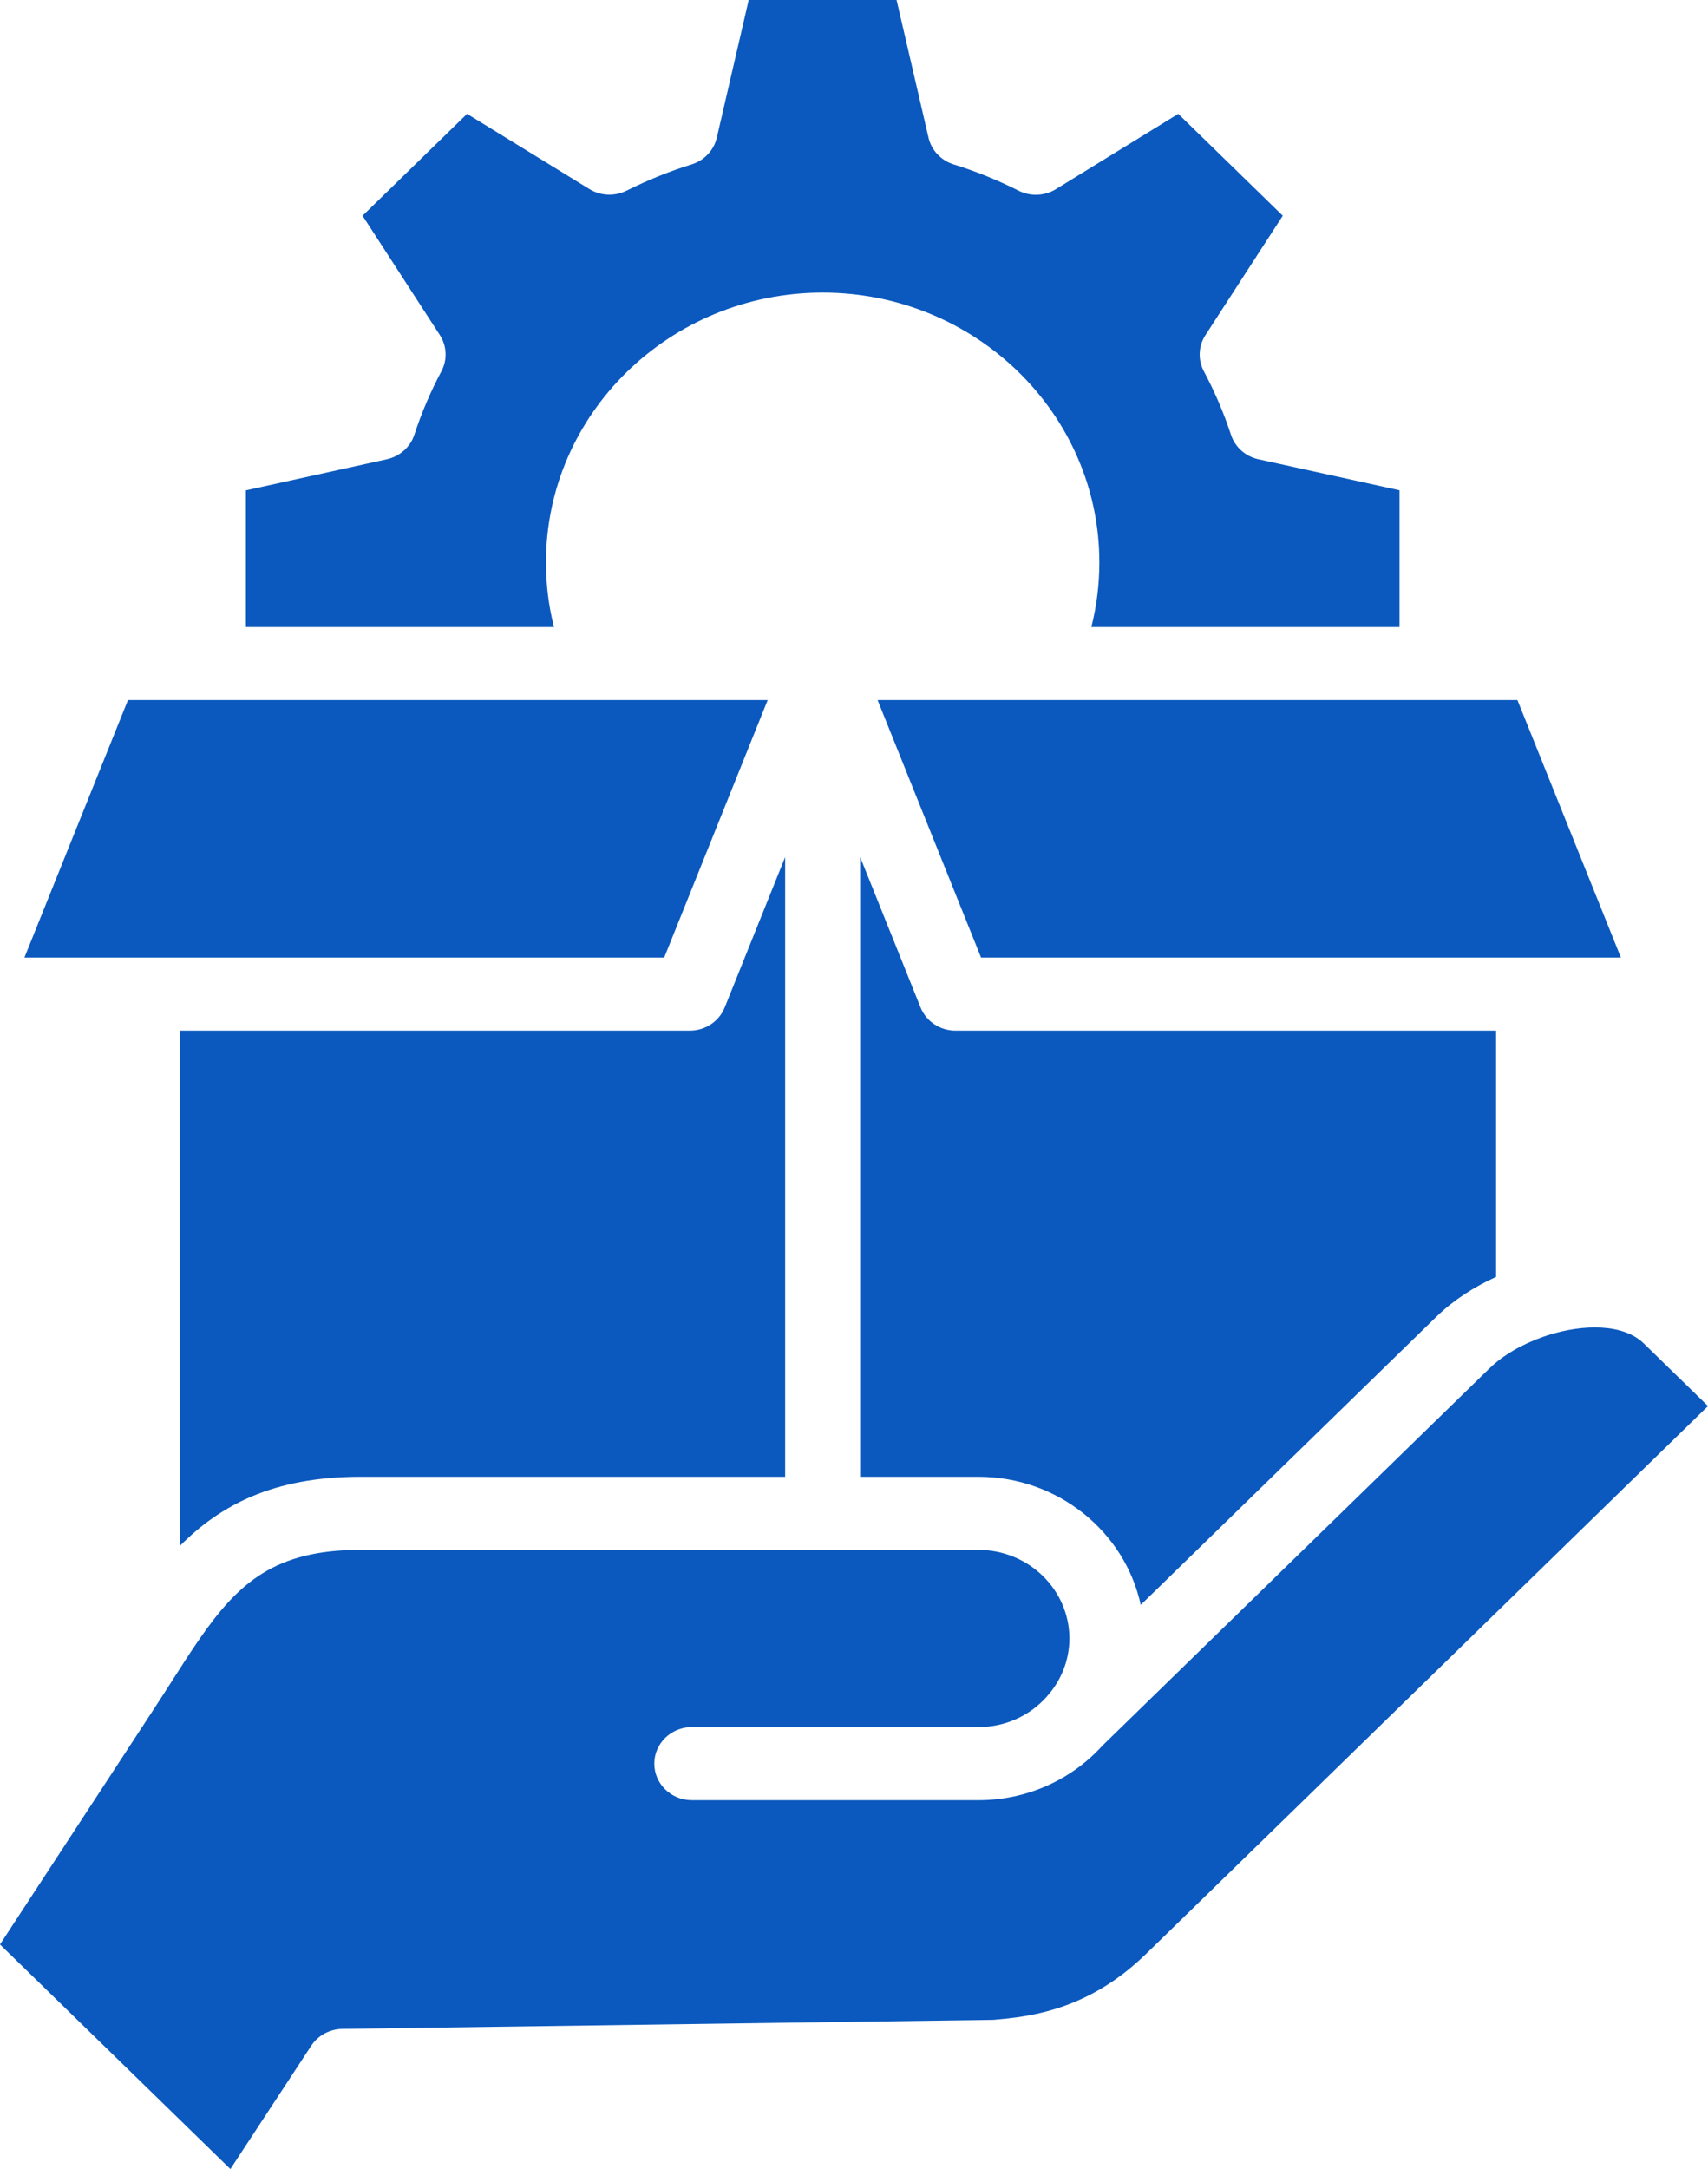 <svg width="26" height="33" viewBox="0 0 26 33" fill="none" xmlns="http://www.w3.org/2000/svg">
<path d="M7.265 9.54H3.743V7.46L5.89 6.987C6.087 6.943 6.246 6.801 6.308 6.613C6.415 6.285 6.553 5.961 6.719 5.649C6.813 5.474 6.803 5.263 6.695 5.097L5.519 3.282L7.11 1.732L8.973 2.877C9.143 2.981 9.357 2.99 9.537 2.901C9.862 2.739 10.195 2.604 10.529 2.501C10.722 2.441 10.867 2.286 10.912 2.093L11.397 0H13.648L14.134 2.093C14.178 2.286 14.324 2.441 14.516 2.501C14.853 2.605 15.186 2.74 15.506 2.901C15.686 2.992 15.902 2.983 16.073 2.878L17.936 1.732L19.527 3.282L18.351 5.097C18.242 5.263 18.233 5.474 18.326 5.649C18.492 5.961 18.631 6.286 18.738 6.613C18.799 6.801 18.958 6.944 19.155 6.987L21.304 7.459V9.54H17.78H16.613C16.694 9.219 16.735 8.89 16.735 8.556C16.735 6.293 14.845 4.452 12.523 4.452C10.2 4.452 8.311 6.293 8.311 8.556C8.311 8.89 8.351 9.219 8.433 9.54H7.265V9.54ZM10.501 15.68H2.736V23.522C3.352 22.899 4.164 22.468 5.482 22.468H11.952V13.039L11.032 15.327C10.946 15.54 10.736 15.68 10.501 15.68ZM25.022 20.439C24.716 20.14 24.113 20.139 23.559 20.315C23.541 20.322 23.522 20.328 23.503 20.334C23.184 20.444 22.886 20.612 22.676 20.816L16.78 26.56C16.305 27.083 15.625 27.388 14.894 27.388H10.531C10.216 27.388 9.96 27.139 9.96 26.832C9.96 26.525 10.216 26.276 10.531 26.276H14.894C15.296 26.276 15.67 26.108 15.931 25.817C15.932 25.816 15.934 25.814 15.935 25.812C16.157 25.566 16.279 25.252 16.279 24.929C16.279 24.185 15.658 23.58 14.894 23.58H5.482C4.191 23.58 3.631 24.078 3.038 24.934C3.026 24.955 3.011 24.975 2.996 24.995C2.872 25.177 2.746 25.374 2.611 25.585C2.527 25.715 2.442 25.849 2.353 25.985L0 29.583L3.507 33L4.738 31.124C4.842 30.966 5.019 30.871 5.211 30.868L15.123 30.73L15.317 30.711C16.165 30.627 16.842 30.314 17.448 29.725L26 21.392L25.022 20.439ZM14.013 15.327L13.093 13.038V22.468H14.894C16.107 22.468 17.123 23.305 17.365 24.417L21.869 20.029C22.118 19.787 22.431 19.582 22.774 19.427V15.68H14.545C14.31 15.68 14.099 15.54 14.013 15.327ZM14.934 14.568H24.674L23.099 10.651H13.359L14.934 14.568ZM11.686 10.651H1.948L0.372 14.568H10.111L11.686 10.651Z" fill="#0B59BE"/>
</svg>
